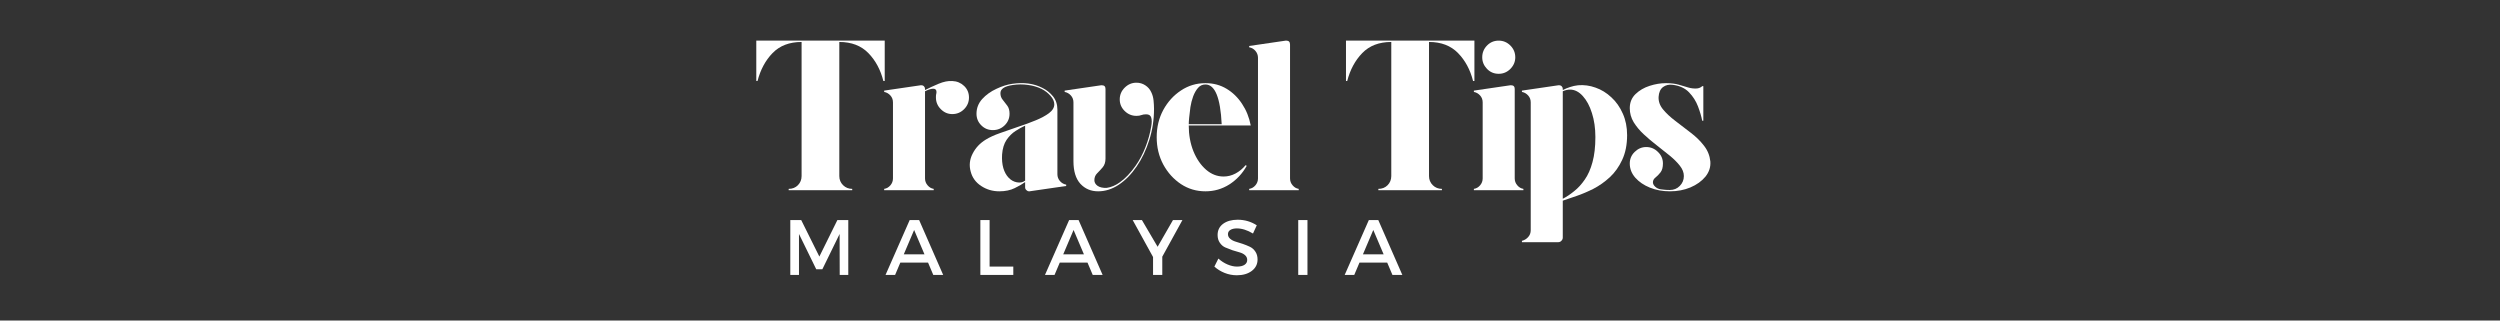 <?xml version="1.0" encoding="UTF-8"?>
<svg xmlns="http://www.w3.org/2000/svg" xmlns:xlink="http://www.w3.org/1999/xlink" width="468" zoomAndPan="magnify" viewBox="0 0 351 45" height="60" preserveAspectRatio="xMidYMid meet" version="1.0">
  <rect x="0" y="0" width="351" height="45" fill="#333333" stroke="none"/>
  <defs>
    <g></g>
  </defs>
  <g fill="#ffffff" fill-opacity="1">
    <g transform="translate(105.277, 26.705)">
      <g>
        <path d="M 0.906 -21 L 18.938 -21 L 18.938 -15.328 L 18.75 -15.328 C 18.352 -16.91 17.648 -18.219 16.641 -19.25 C 15.629 -20.289 14.27 -20.812 12.562 -20.812 L 12.562 -1.984 C 12.562 -1.484 12.738 -1.055 13.094 -0.703 C 13.445 -0.359 13.875 -0.188 14.375 -0.188 L 14.375 0 L 5.453 0 L 5.453 -0.188 C 5.973 -0.188 6.406 -0.359 6.75 -0.703 C 7.094 -1.055 7.266 -1.484 7.266 -1.984 L 7.266 -20.812 C 5.555 -20.812 4.195 -20.289 3.188 -19.25 C 2.188 -18.219 1.484 -16.91 1.078 -15.328 L 0.906 -15.328 Z M 0.906 -21 "></path>
      </g>
    </g>
  </g>
  <g fill="#ffffff" fill-opacity="1">
    <g transform="translate(123.389, 26.705)">
      <g>
        <path d="M 10.312 -15.328 C 10.957 -15.305 11.508 -15.078 11.969 -14.641 C 12.426 -14.203 12.656 -13.66 12.656 -13.016 C 12.656 -12.379 12.426 -11.832 11.969 -11.375 C 11.508 -10.914 10.957 -10.688 10.312 -10.688 C 9.695 -10.688 9.16 -10.914 8.703 -11.375 C 8.242 -11.832 8.016 -12.379 8.016 -13.016 C 8.016 -13.211 8.023 -13.363 8.047 -13.469 C 8.078 -13.57 8.094 -13.68 8.094 -13.797 C 8.094 -14.098 7.938 -14.25 7.625 -14.25 C 7.344 -14.25 6.961 -14.129 6.484 -13.891 L 6.484 -1.656 C 6.484 -1.289 6.602 -0.969 6.844 -0.688 C 7.082 -0.406 7.367 -0.238 7.703 -0.188 L 7.703 0 L 0.75 0 L 0.75 -0.188 C 1.094 -0.238 1.383 -0.406 1.625 -0.688 C 1.863 -0.969 1.984 -1.289 1.984 -1.656 L 1.984 -12.328 C 1.984 -12.711 1.863 -13.035 1.625 -13.297 C 1.383 -13.566 1.094 -13.734 0.75 -13.797 L 0.75 -13.984 L 5.875 -14.734 C 5.895 -14.734 5.91 -14.734 5.922 -14.734 C 5.93 -14.734 5.945 -14.734 5.969 -14.734 C 6.125 -14.734 6.25 -14.68 6.344 -14.578 C 6.438 -14.484 6.484 -14.363 6.484 -14.219 L 6.484 -14.062 C 7.023 -14.344 7.656 -14.633 8.375 -14.938 C 9.094 -15.238 9.738 -15.367 10.312 -15.328 Z M 10.312 -15.328 "></path>
      </g>
    </g>
  </g>
  <g fill="#ffffff" fill-opacity="1">
    <g transform="translate(135.084, 26.705)">
      <g>
        <path d="M 13.375 -2.25 C 13.375 -1.883 13.492 -1.562 13.734 -1.281 C 13.973 -1.008 14.266 -0.844 14.609 -0.781 L 14.609 -0.594 L 9.453 0.156 C 9.453 0.156 9.445 0.156 9.438 0.156 C 9.426 0.156 9.41 0.156 9.391 0.156 C 9.254 0.156 9.129 0.098 9.016 -0.016 C 8.898 -0.129 8.844 -0.254 8.844 -0.391 L 8.844 -1.141 C 8.488 -0.879 8.004 -0.598 7.391 -0.297 C 6.785 0.004 6.062 0.156 5.219 0.156 C 4.281 0.156 3.43 -0.094 2.672 -0.594 C 1.91 -1.094 1.422 -1.766 1.203 -2.609 C 0.961 -3.473 1.051 -4.312 1.469 -5.125 C 1.883 -5.945 2.504 -6.609 3.328 -7.109 C 3.848 -7.43 4.508 -7.734 5.312 -8.016 C 6.113 -8.305 6.953 -8.598 7.828 -8.891 C 8.711 -9.18 9.535 -9.484 10.297 -9.797 C 11.066 -10.109 11.695 -10.445 12.188 -10.812 C 12.688 -11.188 12.938 -11.602 12.938 -12.062 C 12.938 -12.457 12.758 -12.852 12.406 -13.25 C 12.051 -13.656 11.633 -13.977 11.156 -14.219 C 10.582 -14.5 9.941 -14.688 9.234 -14.781 C 8.535 -14.883 7.816 -14.879 7.078 -14.766 C 5.941 -14.598 5.375 -14.219 5.375 -13.625 C 5.375 -13.258 5.484 -12.945 5.703 -12.688 C 5.922 -12.426 6.133 -12.148 6.344 -11.859 C 6.551 -11.578 6.656 -11.203 6.656 -10.734 C 6.656 -10.098 6.426 -9.555 5.969 -9.109 C 5.508 -8.66 4.957 -8.438 4.312 -8.438 C 3.676 -8.438 3.133 -8.66 2.688 -9.109 C 2.238 -9.555 2.016 -10.098 2.016 -10.734 C 2.016 -11.516 2.281 -12.203 2.812 -12.797 C 3.352 -13.391 4.02 -13.867 4.812 -14.234 C 5.602 -14.609 6.348 -14.844 7.047 -14.938 C 8.648 -15.176 10.051 -14.988 11.25 -14.375 C 11.832 -14.094 12.332 -13.695 12.75 -13.188 C 13.164 -12.676 13.375 -12.051 13.375 -11.312 Z M 8.844 -1.344 L 8.844 -9.062 C 8.445 -8.883 8.004 -8.641 7.516 -8.328 C 7.023 -8.016 6.598 -7.594 6.234 -7.062 C 5.879 -6.531 5.672 -5.848 5.609 -5.016 C 5.566 -4.297 5.625 -3.66 5.781 -3.109 C 5.945 -2.555 6.191 -2.109 6.516 -1.766 C 6.848 -1.41 7.238 -1.191 7.688 -1.109 C 8.145 -1.023 8.531 -1.102 8.844 -1.344 Z M 8.844 -1.344 "></path>
      </g>
    </g>
  </g>
  <g fill="#ffffff" fill-opacity="1">
    <g transform="translate(148.728, 26.705)">
      <g>
        <path d="M 12.906 -13.766 C 13.082 -13.41 13.191 -13.016 13.234 -12.578 C 13.273 -12.148 13.297 -11.758 13.297 -11.406 C 13.297 -9.883 13.07 -8.426 12.625 -7.031 C 12.188 -5.645 11.598 -4.41 10.859 -3.328 C 10.117 -2.242 9.281 -1.391 8.344 -0.766 C 7.414 -0.148 6.453 0.156 5.453 0.156 C 4.441 0.156 3.609 -0.195 2.953 -0.906 C 2.305 -1.625 1.984 -2.68 1.984 -4.078 L 1.984 -12.328 C 1.984 -12.711 1.863 -13.035 1.625 -13.297 C 1.383 -13.566 1.094 -13.734 0.75 -13.797 L 0.75 -13.984 L 5.875 -14.734 C 5.895 -14.734 5.91 -14.734 5.922 -14.734 C 5.93 -14.734 5.945 -14.734 5.969 -14.734 C 6.312 -14.734 6.484 -14.562 6.484 -14.219 L 6.484 -4.438 C 6.484 -3.938 6.352 -3.531 6.094 -3.219 C 5.832 -2.914 5.57 -2.633 5.312 -2.375 C 5.051 -2.113 4.922 -1.789 4.922 -1.406 C 4.922 -1.094 5.07 -0.828 5.375 -0.609 C 5.688 -0.398 6.113 -0.305 6.656 -0.328 C 6.957 -0.367 7.27 -0.457 7.594 -0.594 C 7.926 -0.738 8.211 -0.898 8.453 -1.078 C 8.859 -1.359 9.25 -1.695 9.625 -2.094 C 10.008 -2.5 10.367 -2.941 10.703 -3.422 C 11.266 -4.223 11.727 -5.098 12.094 -6.047 C 12.469 -6.992 12.738 -7.969 12.906 -8.969 C 13 -9.469 13 -9.875 12.906 -10.188 C 12.82 -10.5 12.582 -10.656 12.188 -10.656 C 11.926 -10.656 11.703 -10.617 11.516 -10.547 C 11.336 -10.473 11.109 -10.438 10.828 -10.438 C 10.191 -10.438 9.641 -10.664 9.172 -11.125 C 8.711 -11.582 8.484 -12.125 8.484 -12.75 C 8.484 -13.383 8.711 -13.93 9.172 -14.391 C 9.641 -14.859 10.191 -15.094 10.828 -15.094 C 11.285 -15.094 11.695 -14.973 12.062 -14.734 C 12.438 -14.492 12.719 -14.172 12.906 -13.766 Z M 12.906 -13.766 "></path>
      </g>
    </g>
  </g>
  <g fill="#ffffff" fill-opacity="1">
    <g transform="translate(161.353, 26.705)">
      <g>
        <path d="M 10.438 -1.922 C 11.02 -1.922 11.578 -2.062 12.109 -2.344 C 12.641 -2.625 13.113 -3.016 13.531 -3.516 L 13.688 -3.422 C 13.082 -2.336 12.27 -1.469 11.25 -0.812 C 10.227 -0.164 9.109 0.156 7.891 0.156 C 6.629 0.156 5.484 -0.18 4.453 -0.859 C 3.422 -1.547 2.594 -2.461 1.969 -3.609 C 1.352 -4.766 1.047 -6.039 1.047 -7.438 C 1.047 -8.844 1.352 -10.117 1.969 -11.266 C 2.594 -12.41 3.422 -13.32 4.453 -14 C 5.484 -14.688 6.629 -15.031 7.891 -15.031 C 8.992 -15.031 9.977 -14.77 10.844 -14.25 C 11.719 -13.727 12.445 -13.02 13.031 -12.125 C 13.625 -11.238 14.031 -10.227 14.25 -9.094 L 5.547 -9.094 C 5.547 -7.77 5.766 -6.562 6.203 -5.469 C 6.648 -4.383 7.242 -3.52 7.984 -2.875 C 8.723 -2.238 9.539 -1.922 10.438 -1.922 Z M 7.891 -14.844 C 7.473 -14.844 7.129 -14.688 6.859 -14.375 C 6.586 -14.07 6.359 -13.676 6.172 -13.188 C 5.992 -12.695 5.863 -12.191 5.781 -11.672 C 5.707 -11.148 5.648 -10.664 5.609 -10.219 C 5.566 -9.781 5.547 -9.461 5.547 -9.266 L 10.172 -9.266 C 9.992 -12.984 9.234 -14.844 7.891 -14.844 Z M 7.891 -14.844 "></path>
      </g>
    </g>
  </g>
  <g fill="#ffffff" fill-opacity="1">
    <g transform="translate(174.637, 26.705)">
      <g>
        <path d="M 6.484 -20.453 L 6.484 -1.656 C 6.484 -1.289 6.602 -0.969 6.844 -0.688 C 7.082 -0.406 7.367 -0.238 7.703 -0.188 L 7.703 0 L 0.75 0 L 0.75 -0.188 C 1.094 -0.238 1.383 -0.406 1.625 -0.688 C 1.863 -0.969 1.984 -1.289 1.984 -1.656 L 1.984 -18.594 C 1.984 -18.957 1.863 -19.281 1.625 -19.562 C 1.383 -19.844 1.094 -20.008 0.75 -20.062 L 0.75 -20.25 L 5.875 -21 C 5.895 -21 5.91 -21 5.922 -21 C 5.93 -21 5.945 -21 5.969 -21 C 6.312 -21 6.484 -20.816 6.484 -20.453 Z M 6.484 -20.453 "></path>
      </g>
    </g>
  </g>
  <g fill="#ffffff" fill-opacity="1">
    <g transform="translate(181.384, 26.705)">
      <g></g>
    </g>
  </g>
  <g fill="#ffffff" fill-opacity="1">
    <g transform="translate(188.07, 26.705)">
      <g>
        <path d="M 0.906 -21 L 18.938 -21 L 18.938 -15.328 L 18.75 -15.328 C 18.352 -16.91 17.648 -18.219 16.641 -19.25 C 15.629 -20.289 14.27 -20.812 12.562 -20.812 L 12.562 -1.984 C 12.562 -1.484 12.738 -1.055 13.094 -0.703 C 13.445 -0.359 13.875 -0.188 14.375 -0.188 L 14.375 0 L 5.453 0 L 5.453 -0.188 C 5.973 -0.188 6.406 -0.359 6.75 -0.703 C 7.094 -1.055 7.266 -1.484 7.266 -1.984 L 7.266 -20.812 C 5.555 -20.812 4.195 -20.289 3.188 -19.25 C 2.188 -18.219 1.484 -16.91 1.078 -15.328 L 0.906 -15.328 Z M 0.906 -21 "></path>
      </g>
    </g>
  </g>
  <g fill="#ffffff" fill-opacity="1">
    <g transform="translate(206.183, 26.705)">
      <g>
        <path d="M 1.984 -1.656 L 1.984 -12.328 C 1.984 -12.711 1.863 -13.035 1.625 -13.297 C 1.383 -13.566 1.094 -13.734 0.75 -13.797 L 0.75 -13.984 L 5.875 -14.734 C 5.895 -14.734 5.91 -14.734 5.922 -14.734 C 5.93 -14.734 5.945 -14.734 5.969 -14.734 C 6.312 -14.734 6.484 -14.562 6.484 -14.219 L 6.484 -1.656 C 6.484 -1.289 6.602 -0.969 6.844 -0.688 C 7.082 -0.406 7.367 -0.238 7.703 -0.188 L 7.703 0 L 0.75 0 L 0.75 -0.188 C 1.094 -0.238 1.383 -0.406 1.625 -0.688 C 1.863 -0.969 1.984 -1.289 1.984 -1.656 Z M 6.562 -18.656 C 6.562 -18.039 6.332 -17.5 5.875 -17.031 C 5.414 -16.57 4.867 -16.344 4.234 -16.344 C 3.586 -16.344 3.039 -16.57 2.594 -17.031 C 2.145 -17.5 1.922 -18.039 1.922 -18.656 C 1.922 -19.301 2.145 -19.852 2.594 -20.312 C 3.039 -20.77 3.586 -21 4.234 -21 C 4.867 -21 5.414 -20.77 5.875 -20.312 C 6.332 -19.852 6.562 -19.301 6.562 -18.656 Z M 6.562 -18.656 "></path>
      </g>
    </g>
  </g>
  <g fill="#ffffff" fill-opacity="1">
    <g transform="translate(212.93, 26.705)">
      <g>
        <path d="M 8.641 -14.734 C 9.461 -14.805 10.273 -14.695 11.078 -14.406 C 11.891 -14.125 12.629 -13.672 13.297 -13.047 C 13.973 -12.43 14.508 -11.672 14.906 -10.766 C 15.312 -9.867 15.516 -8.859 15.516 -7.734 C 15.516 -6.398 15.285 -5.242 14.828 -4.266 C 14.379 -3.297 13.801 -2.484 13.094 -1.828 C 12.383 -1.172 11.617 -0.629 10.797 -0.203 C 9.973 0.211 9.176 0.551 8.406 0.812 C 7.645 1.07 7.004 1.289 6.484 1.469 L 6.484 6.656 C 6.484 6.82 6.422 6.969 6.297 7.094 C 6.18 7.227 6.031 7.297 5.844 7.297 L 0.75 7.297 L 0.75 7.109 C 1.094 7.023 1.383 6.848 1.625 6.578 C 1.863 6.316 1.984 5.992 1.984 5.609 L 1.984 -12.328 C 1.984 -12.711 1.863 -13.035 1.625 -13.297 C 1.383 -13.566 1.094 -13.734 0.75 -13.797 L 0.75 -13.984 L 5.875 -14.734 C 5.895 -14.734 5.91 -14.734 5.922 -14.734 C 5.93 -14.734 5.945 -14.734 5.969 -14.734 C 6.125 -14.734 6.25 -14.68 6.344 -14.578 C 6.438 -14.484 6.484 -14.363 6.484 -14.219 L 6.484 -14.062 C 6.797 -14.227 7.133 -14.367 7.5 -14.484 C 7.863 -14.609 8.242 -14.691 8.641 -14.734 Z M 6.484 1.203 C 7.023 0.922 7.562 0.562 8.094 0.125 C 8.633 -0.301 9.129 -0.844 9.578 -1.5 C 10.035 -2.156 10.395 -2.969 10.656 -3.938 C 10.926 -4.914 11.062 -6.094 11.062 -7.469 C 11.062 -8.707 10.898 -9.828 10.578 -10.828 C 10.266 -11.828 9.836 -12.625 9.297 -13.219 C 8.754 -13.82 8.156 -14.125 7.5 -14.125 C 7.176 -14.125 6.836 -14.047 6.484 -13.891 Z M 6.484 1.203 "></path>
      </g>
    </g>
  </g>
  <g fill="#ffffff" fill-opacity="1">
    <g transform="translate(227.773, 26.705)">
      <g>
        <path d="M 12.359 -4.047 C 12.422 -3.266 12.191 -2.551 11.672 -1.906 C 11.148 -1.27 10.445 -0.766 9.562 -0.391 C 8.688 -0.023 7.727 0.156 6.688 0.156 C 5.664 0.156 4.727 -0.016 3.875 -0.359 C 3.031 -0.703 2.348 -1.164 1.828 -1.75 C 1.305 -2.344 1.047 -3.008 1.047 -3.75 C 1.047 -4.383 1.273 -4.926 1.734 -5.375 C 2.203 -5.832 2.742 -6.062 3.359 -6.062 C 3.992 -6.062 4.539 -5.832 5 -5.375 C 5.469 -4.926 5.703 -4.383 5.703 -3.75 C 5.703 -3.207 5.586 -2.789 5.359 -2.5 C 5.129 -2.207 4.895 -1.969 4.656 -1.781 C 4.414 -1.594 4.297 -1.367 4.297 -1.109 C 4.297 -0.891 4.406 -0.68 4.625 -0.484 C 4.844 -0.285 5.102 -0.164 5.406 -0.125 C 5.602 -0.102 5.789 -0.082 5.969 -0.062 C 6.145 -0.039 6.383 -0.031 6.688 -0.031 C 7.227 -0.031 7.688 -0.219 8.062 -0.594 C 8.445 -0.977 8.641 -1.441 8.641 -1.984 C 8.641 -2.484 8.453 -2.969 8.078 -3.438 C 7.711 -3.906 7.242 -4.375 6.672 -4.844 C 6.098 -5.312 5.488 -5.797 4.844 -6.297 C 4.195 -6.797 3.586 -7.312 3.016 -7.844 C 2.441 -8.375 1.969 -8.941 1.594 -9.547 C 1.227 -10.16 1.047 -10.816 1.047 -11.516 C 1.047 -12.316 1.316 -12.977 1.859 -13.5 C 2.398 -14.02 3.062 -14.406 3.844 -14.656 C 4.625 -14.906 5.383 -15.031 6.125 -15.031 C 6.844 -15.031 7.445 -14.957 7.938 -14.812 C 8.426 -14.676 8.863 -14.547 9.25 -14.422 C 9.645 -14.305 10.051 -14.258 10.469 -14.281 C 10.625 -14.301 10.766 -14.336 10.891 -14.391 C 11.023 -14.453 11.133 -14.523 11.219 -14.609 L 11.375 -14.609 L 11.375 -9.75 C 11.375 -9.75 11.359 -9.75 11.328 -9.75 C 11.297 -9.75 11.258 -9.75 11.219 -9.75 C 11.102 -10.352 10.906 -11.023 10.625 -11.766 C 10.344 -12.504 9.926 -13.16 9.375 -13.734 C 8.82 -14.316 8.055 -14.672 7.078 -14.797 C 6.555 -14.867 6.102 -14.766 5.719 -14.484 C 5.344 -14.203 5.133 -13.742 5.094 -13.109 C 5.062 -12.473 5.27 -11.883 5.719 -11.344 C 6.164 -10.801 6.738 -10.266 7.438 -9.734 C 8.133 -9.203 8.848 -8.656 9.578 -8.094 C 10.316 -7.539 10.941 -6.93 11.453 -6.266 C 11.973 -5.609 12.273 -4.867 12.359 -4.047 Z M 12.359 -4.047 "></path>
      </g>
    </g>
  </g>
  <g fill="#ffffff" fill-opacity="1">
    <g transform="translate(109.943, 38.6)">
      <g>
        <path d="M 9.156 0 L 7.953 0 L 7.938 -5.75 L 5.516 -0.797 L 4.656 -0.797 L 2.234 -5.75 L 2.234 0 L 1.016 0 L 1.016 -7.703 L 2.547 -7.703 L 5.094 -2.578 L 7.625 -7.703 L 9.156 -7.703 Z M 9.156 0 "></path>
      </g>
    </g>
  </g>
  <g fill="#ffffff" fill-opacity="1">
    <g transform="translate(124.313, 38.6)">
      <g>
        <path d="M 5.984 -1.734 L 2.094 -1.734 L 1.359 0 L 0.016 0 L 3.406 -7.703 L 4.734 -7.703 L 8.109 0 L 6.719 0 Z M 5.484 -2.891 L 4.031 -6.312 L 2.578 -2.891 Z M 5.484 -2.891 "></path>
      </g>
    </g>
  </g>
  <g fill="#ffffff" fill-opacity="1">
    <g transform="translate(136.627, 38.6)">
      <g>
        <path d="M 2.312 -1.172 L 5.641 -1.172 L 5.641 0 L 1.016 0 L 1.016 -7.703 L 2.312 -7.703 Z M 2.312 -1.172 "></path>
      </g>
    </g>
  </g>
  <g fill="#ffffff" fill-opacity="1">
    <g transform="translate(146.699, 38.6)">
      <g>
        <path d="M 5.984 -1.734 L 2.094 -1.734 L 1.359 0 L 0.016 0 L 3.406 -7.703 L 4.734 -7.703 L 8.109 0 L 6.719 0 Z M 5.484 -2.891 L 4.031 -6.312 L 2.578 -2.891 Z M 5.484 -2.891 "></path>
      </g>
    </g>
  </g>
  <g fill="#ffffff" fill-opacity="1">
    <g transform="translate(159.013, 38.6)">
      <g>
        <path d="M 4.172 -2.562 L 4.172 0 L 2.875 0 L 2.875 -2.516 L 0.016 -7.703 L 1.312 -7.703 L 3.516 -3.953 L 5.672 -7.703 L 7 -7.703 Z M 4.172 -2.562 "></path>
      </g>
    </g>
  </g>
  <g fill="#ffffff" fill-opacity="1">
    <g transform="translate(170.217, 38.6)">
      <g>
        <path d="M 3.547 -7.75 C 4.535 -7.75 5.43 -7.488 6.234 -6.969 L 5.703 -5.812 C 4.91 -6.289 4.156 -6.531 3.438 -6.531 C 3.051 -6.531 2.742 -6.457 2.516 -6.312 C 2.297 -6.176 2.188 -5.977 2.188 -5.719 C 2.188 -5.469 2.289 -5.254 2.5 -5.078 C 2.707 -4.898 2.961 -4.766 3.266 -4.672 C 3.578 -4.586 3.91 -4.484 4.266 -4.359 C 4.629 -4.234 4.961 -4.098 5.266 -3.953 C 5.578 -3.805 5.832 -3.582 6.031 -3.281 C 6.238 -2.977 6.344 -2.609 6.344 -2.172 C 6.344 -1.504 6.07 -0.969 5.531 -0.562 C 4.988 -0.156 4.289 0.047 3.438 0.047 C 2.844 0.047 2.27 -0.062 1.719 -0.281 C 1.176 -0.5 0.695 -0.797 0.281 -1.172 L 0.844 -2.297 C 1.238 -1.941 1.664 -1.664 2.125 -1.469 C 2.594 -1.27 3.035 -1.172 3.453 -1.172 C 3.91 -1.172 4.266 -1.254 4.516 -1.422 C 4.766 -1.586 4.891 -1.816 4.891 -2.109 C 4.891 -2.379 4.785 -2.602 4.578 -2.781 C 4.379 -2.957 4.125 -3.086 3.812 -3.172 C 3.508 -3.254 3.176 -3.352 2.812 -3.469 C 2.457 -3.594 2.125 -3.723 1.812 -3.859 C 1.508 -3.992 1.254 -4.211 1.047 -4.516 C 0.836 -4.816 0.734 -5.18 0.734 -5.609 C 0.734 -6.266 0.988 -6.785 1.5 -7.172 C 2.02 -7.555 2.703 -7.75 3.547 -7.75 Z M 3.547 -7.75 "></path>
      </g>
    </g>
  </g>
  <g fill="#ffffff" fill-opacity="1">
    <g transform="translate(181.256, 38.6)">
      <g>
        <path d="M 2.312 0 L 1.016 0 L 1.016 -7.703 L 2.312 -7.703 Z M 2.312 0 "></path>
      </g>
    </g>
  </g>
  <g fill="#ffffff" fill-opacity="1">
    <g transform="translate(188.778, 38.6)">
      <g>
        <path d="M 5.984 -1.734 L 2.094 -1.734 L 1.359 0 L 0.016 0 L 3.406 -7.703 L 4.734 -7.703 L 8.109 0 L 6.719 0 Z M 5.484 -2.891 L 4.031 -6.312 L 2.578 -2.891 Z M 5.484 -2.891 "></path>
      </g>
    </g>
  </g>
</svg>
